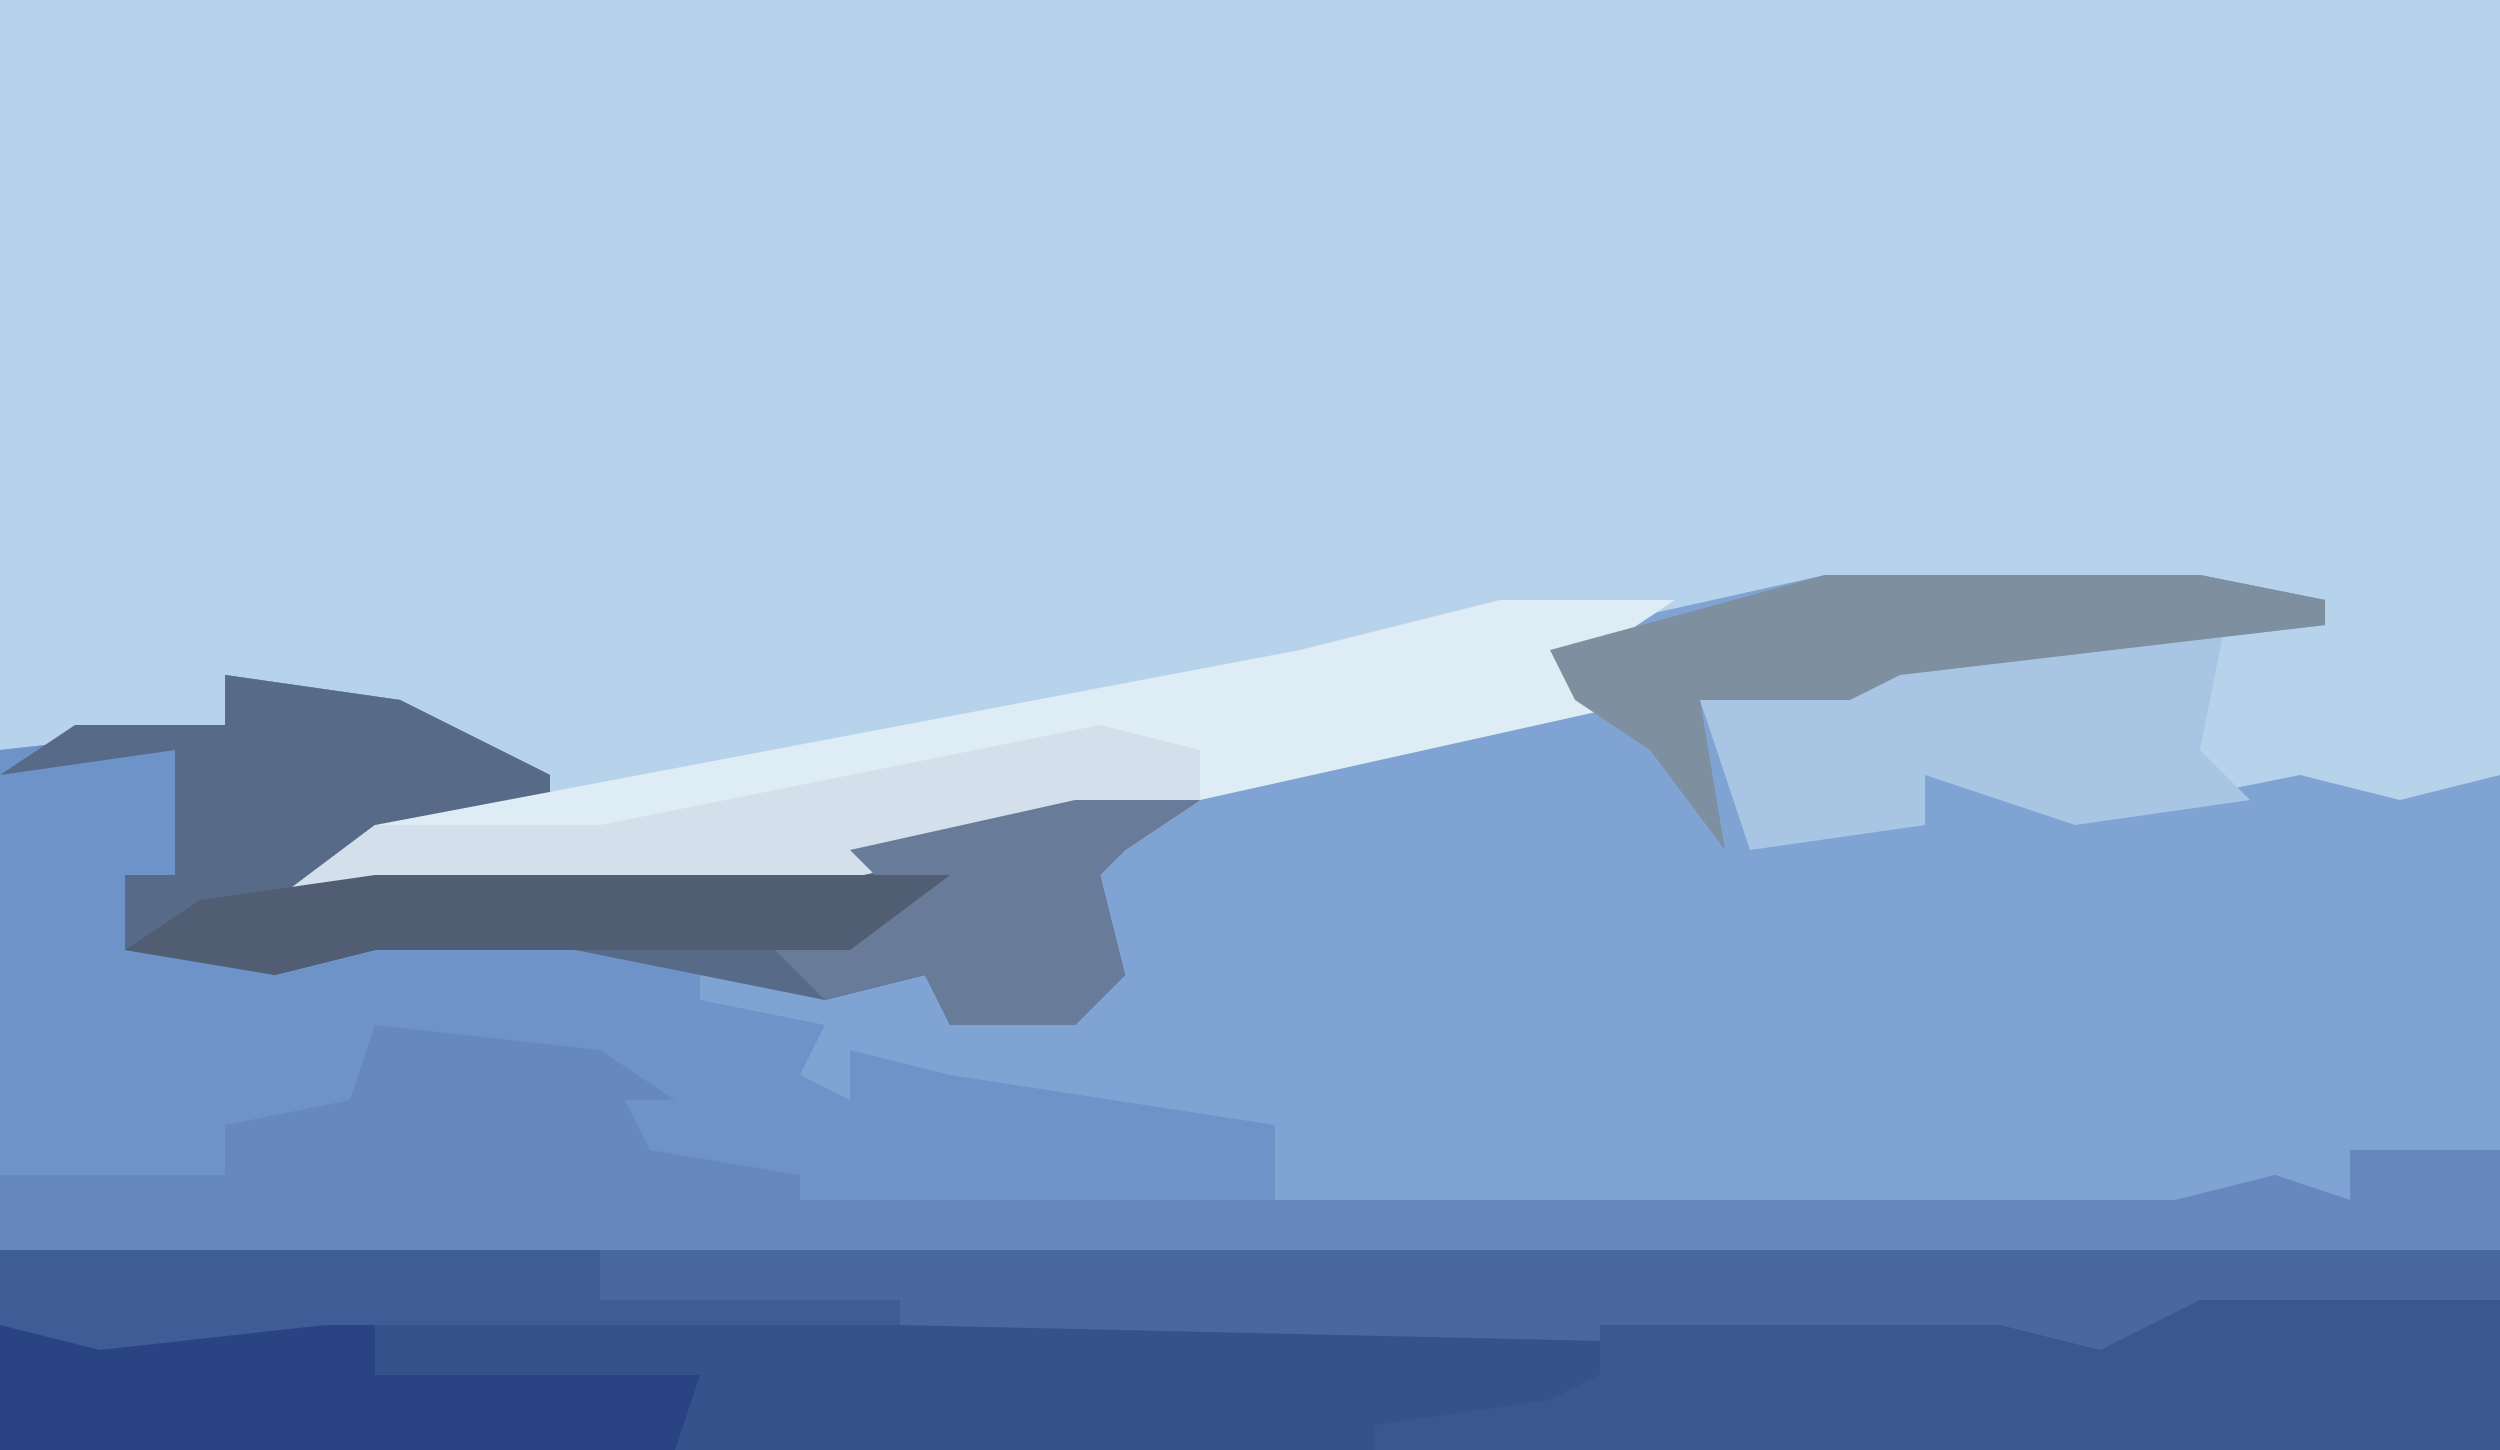 <?xml version="1.0" encoding="UTF-8"?>
<svg version="1.1" xmlns="http://www.w3.org/2000/svg" width="100" height="58">
<path d="M0,0 L100,0 L100,58 L0,58 Z " fill="#B7D3EC" transform="translate(0,0)"/>
<path d="M0,0 L15,0 L20,1 L20,2 L3,4 L1,5 L-5,5 L-3,10 L4,10 L4,8 L14,9 L19,8 L23,9 L27,8 L27,35 L-73,35 L-73,7 L-64,6 L-64,4 L-57,5 L-51,8 L-51,10 L-60,12 L-43,12 L-12,5 L-9,2 Z M21,8 Z " fill="#7FA4D4" transform="translate(73,23)"/>
<path d="M0,0 L100,0 L100,8 L0,8 Z " fill="#35528D" transform="translate(0,50)"/>
<path d="M0,0 L7,1 L13,4 L13,6 L4,8 L21,8 L34,5 L39,5 L36,7 L35,8 L36,12 L34,14 L29,14 L28,12 L24,13 L19,12 L19,13 L24,14 L23,16 L25,17 L25,15 L29,16 L42,18 L42,21 L78,21 L82,20 L85,21 L85,19 L91,19 L91,23 L-9,23 L-9,3 L0,2 Z M18,14 Z " fill="#6E93C8" transform="translate(9,27)"/>
<path d="M0,0 L9,1 L12,3 L10,3 L11,5 L17,6 L17,7 L72,7 L76,6 L79,7 L79,5 L85,5 L85,9 L-15,9 L-15,6 L-6,6 L-6,4 L-1,3 Z " fill="#6688BE" transform="translate(15,41)"/>
<path d="M0,0 L7,1 L13,4 L13,6 L4,8 L21,8 L34,5 L39,5 L36,7 L35,8 L36,12 L34,14 L29,14 L28,12 L24,13 L14,11 L6,11 L2,12 L-4,11 L-4,8 L-2,8 L-2,3 L-9,4 L-6,2 L0,2 Z " fill="#576A88" transform="translate(9,27)"/>
<path d="M0,0 L76,0 L76,2 L64,2 L63,4 L59,5 L56,4 L12,3 L0,2 Z " fill="#4968A0" transform="translate(24,50)"/>
<path d="M0,0 L7,0 L4,2 L6,4 L-30,12 L-49,12 L-45,9 L-8,2 Z " fill="#DEECF6" transform="translate(60,24)"/>
<path d="M0,0 L12,0 L12,6 L-33,6 L-33,5 L-26,4 L-24,3 L-24,1 L-8,1 L-4,2 Z " fill="#3A5890" transform="translate(88,52)"/>
<path d="M0,0 L7,0 L6,5 L8,7 L1,8 L-5,6 L-5,8 L-12,9 L-14,3 Z " fill="#A8C6E4" transform="translate(82,25)"/>
<path d="M0,0 L15,0 L15,2 L28,2 L27,5 L0,5 Z " fill="#294383" transform="translate(0,53)"/>
<path d="M0,0 L15,0 L20,1 L20,2 L3,4 L1,5 L-5,5 L-4,11 L-7,7 L-10,5 L-11,3 Z " fill="#7E8F9F" transform="translate(73,23)"/>
<path d="M0,0 L4,1 L4,3 L-14,7 L-33,7 L-29,4 L-20,4 Z " fill="#D3DFEA" transform="translate(44,29)"/>
<path d="M0,0 L24,0 L24,2 L36,2 L36,3 L13,3 L4,4 L0,3 Z " fill="#3E5C95" transform="translate(0,50)"/>
<path d="M0,0 L5,0 L2,2 L1,3 L2,7 L0,9 L-5,9 L-6,7 L-10,8 L-12,6 L-7,4 L-9,2 Z " fill="#687B98" transform="translate(43,32)"/>
<path d="M0,0 L23,0 L19,3 L0,3 L-4,4 L-10,3 L-7,1 Z " fill="#515D73" transform="translate(15,35)"/>
</svg>
